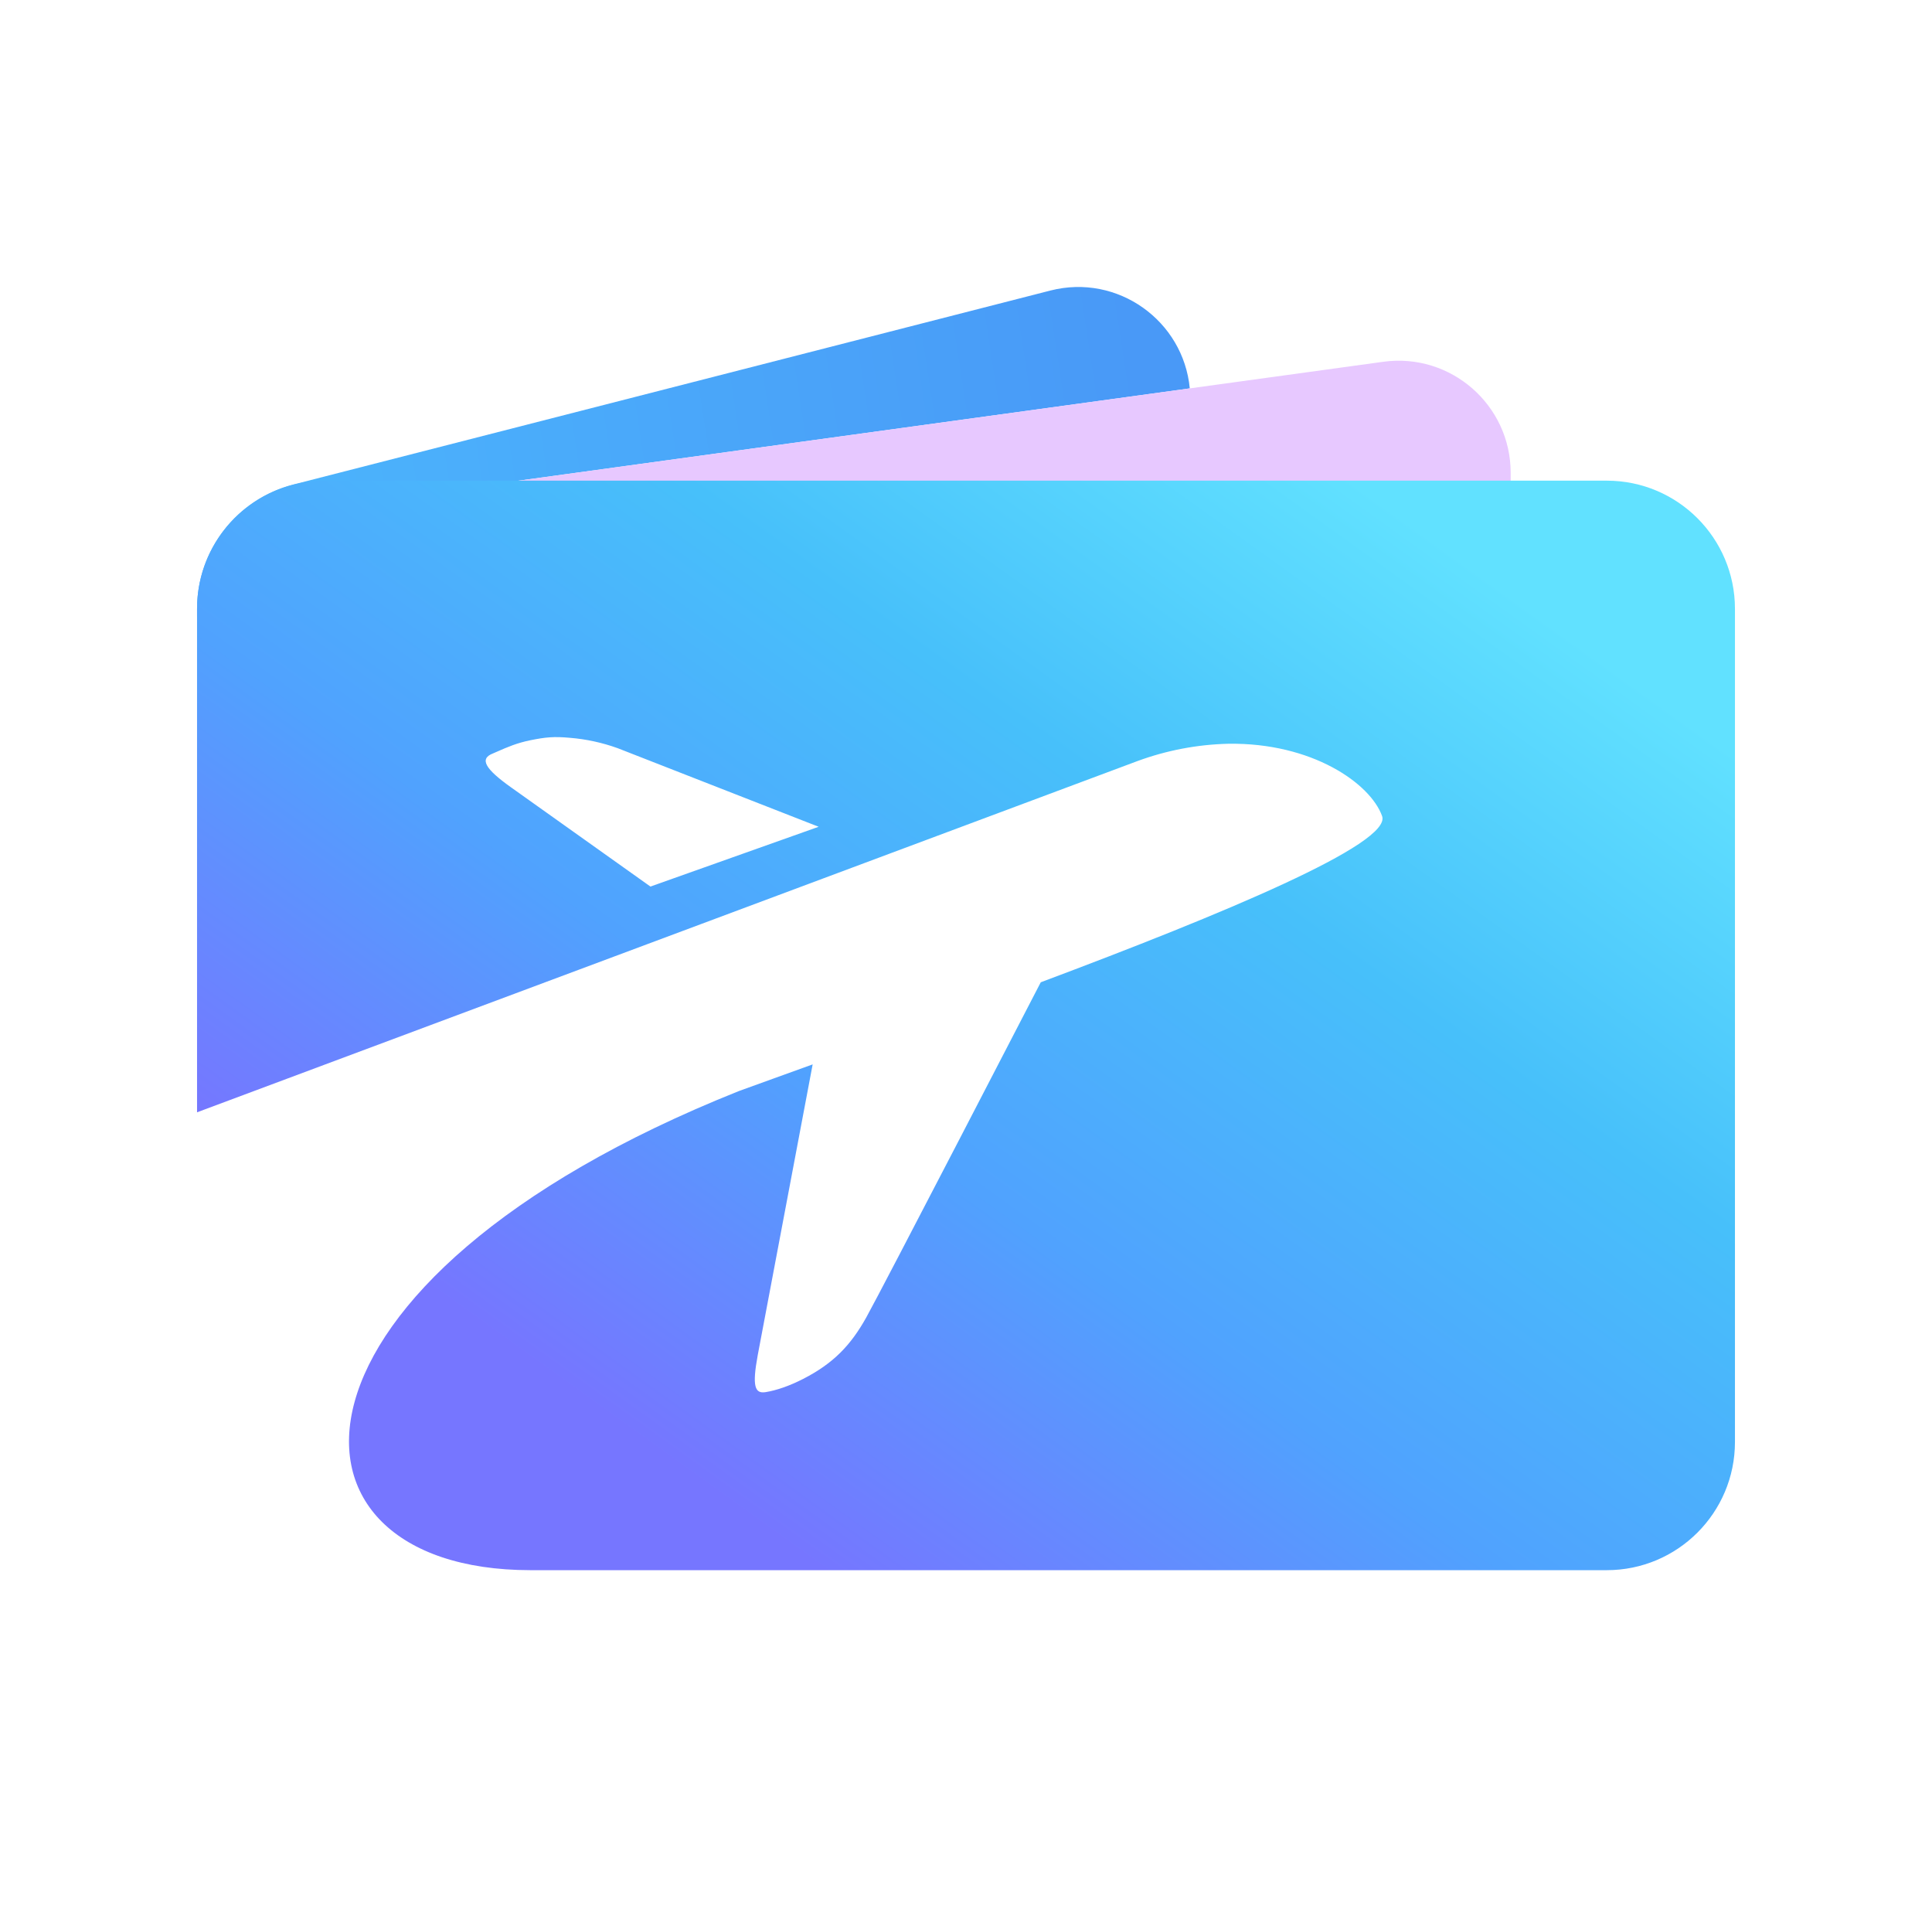 <svg width="201" height="200" viewBox="0 0 201 200" fill="none" xmlns="http://www.w3.org/2000/svg">
<path fill-rule="evenodd" clip-rule="evenodd" d="M20.5 63.314C20.5 57.225 24.626 51.909 30.525 50.398L109.272 30.224C116.283 28.428 123.116 33.37 123.781 40.401L47.211 50.927H33.833C26.497 50.927 20.545 56.852 20.5 64.177V63.314Z" fill="url(#paint0_linear_191_22358)"/>
<path fill-rule="evenodd" clip-rule="evenodd" d="M47.21 50.927H157.167V49.191C157.167 42.116 150.92 36.67 143.911 37.633L47.21 50.927Z" fill="#E7C8FF"/>
<path fill-rule="evenodd" clip-rule="evenodd" d="M33.833 50C26.47 50 20.5 55.969 20.5 63.333V115.705L73.048 96.082L92.474 88.827L118.339 79.168C121.36 78.056 124.545 77.448 127.765 77.368C136.493 77.229 142.578 81.495 143.79 84.892C144.822 87.755 127.33 95.04 108.277 102.18C108.277 102.18 91.693 134.244 90.108 137.073C88.522 139.902 86.739 141.808 83.569 143.432C82.129 144.17 80.797 144.624 79.663 144.812C78.529 145 78.233 144.214 78.832 140.97L84.547 110.721C83.232 111.188 81.809 111.706 80.431 112.207L80.43 112.208L80.426 112.209C79.167 112.668 76.878 113.492 76.878 113.492C27.192 133.323 27.167 163.303 55.147 163.333H167.167C174.53 163.333 180.5 157.364 180.5 150V63.333C180.5 55.969 174.53 50 167.167 50H33.833ZM55.189 77C56.761 76.683 57.634 76.596 59.288 76.749C60.991 76.885 62.668 77.253 64.275 77.833L85.171 86.003L67.67 92.222L53.127 81.874C50.5 80 49.833 78.933 51.284 78.376C51.416 78.318 51.546 78.261 51.675 78.205L51.679 78.203L51.68 78.203L51.68 78.203C52.79 77.716 53.77 77.287 55.189 77Z" fill="url(#paint1_linear_191_22358)"/>
<defs>
<linearGradient id="paint0_linear_191_22358" x1="118.52" y1="36.588" x2="27.894" y2="50.415" gradientUnits="userSpaceOnUse">
<stop stop-color="#4999F7"/>
<stop offset="1" stop-color="#4BB4FC"/>
</linearGradient>
<linearGradient id="paint1_linear_191_22358" x1="85.5" y1="163.333" x2="158.035" y2="62.29" gradientUnits="userSpaceOnUse">
<stop stop-color="#7676FF"/>
<stop offset="0.334" stop-color="#50A2FE"/>
<stop offset="0.673" stop-color="#47C0FA"/>
<stop offset="1" stop-color="#61E1FF"/>
</linearGradient>
</defs>
</svg>
